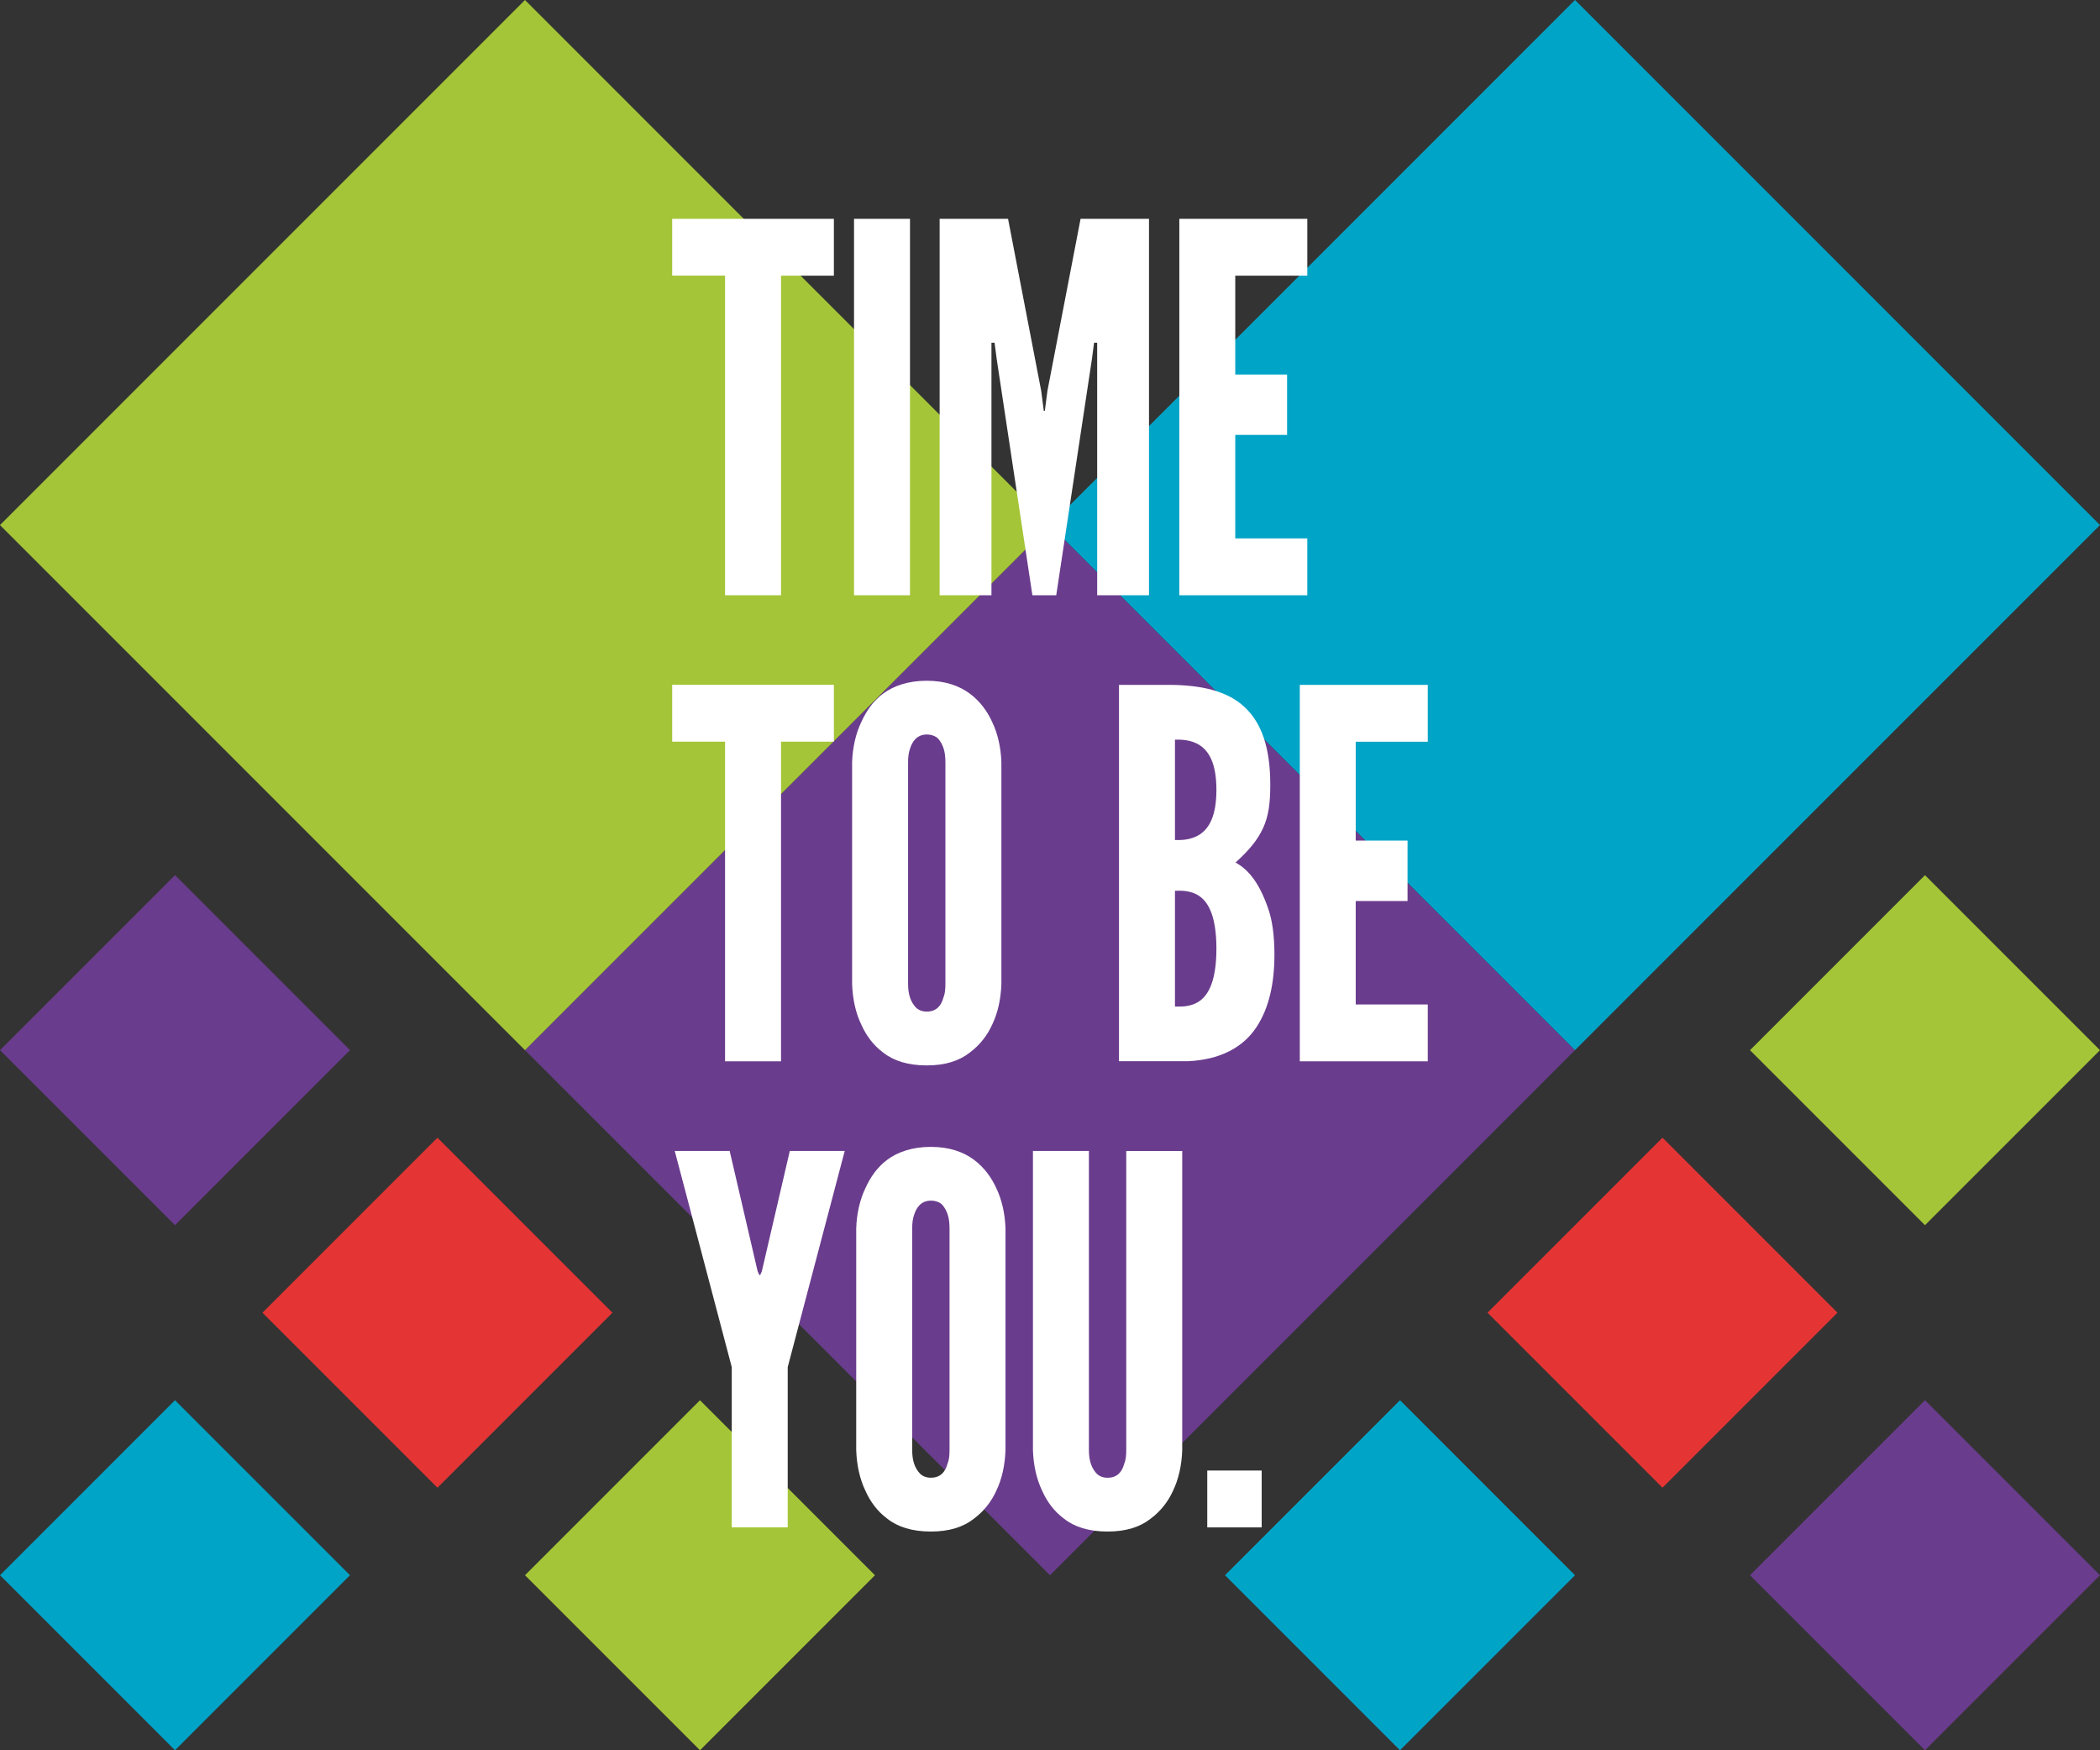 <?xml version="1.0" encoding="UTF-8"?><svg id="Laag_1" xmlns="http://www.w3.org/2000/svg" viewBox="0 0 566.93 472.44"><rect x="0" y="0" width="566.93" height="472.44" fill="#333333" stroke="none"/><defs><style>.cls-1{fill:#fff;}.cls-2{fill:#e53434;}.cls-3{fill:#00a4c7;}.cls-4{fill:#6a3c8d;}.cls-5{fill:#a4c537;}</style></defs><rect class="cls-4" x="183.24" y="183.24" width="200.44" height="200.44" transform="translate(-117.41 283.46) rotate(-45)"/><rect class="cls-5" x="41.51" y="41.51" width="200.44" height="200.44" transform="translate(-58.71 141.73) rotate(-45)"/><rect class="cls-3" x="324.98" y="41.51" width="200.44" height="200.44" transform="translate(24.32 342.17) rotate(-45)"/><rect class="cls-2" x="415.41" y="320.92" width="66.81" height="66.81" transform="translate(-119.09 421.14) rotate(-45)"/><rect class="cls-3" x="344.55" y="391.79" width="66.81" height="66.81" transform="translate(-189.96 391.79) rotate(-45)"/><rect class="cls-5" x="486.28" y="250.06" width="66.81" height="66.81" transform="translate(-48.23 450.5) rotate(-45)"/><rect class="cls-4" x="486.28" y="391.79" width="66.81" height="66.81" transform="translate(-148.45 492.01) rotate(-45)"/><rect class="cls-2" x="84.7" y="320.92" width="66.81" height="66.81" transform="translate(-215.96 187.3) rotate(-45)"/><rect class="cls-5" x="155.57" y="391.79" width="66.81" height="66.81" transform="translate(-245.31 258.16) rotate(-45)"/><rect class="cls-4" x="13.84" y="250.06" width="66.81" height="66.81" transform="translate(-186.6 116.43) rotate(-45)"/><rect class="cls-3" x="13.84" y="391.79" width="66.81" height="66.81" transform="translate(-286.82 157.94) rotate(-45)"/><g><g><path class="cls-1" d="M319.16,310.67v80.74c-.14,4.15-.98,7.88-2.52,11.06-1.26,2.76-3.22,5.39-6.02,7.47-2.8,2.21-6.57,3.46-11.61,3.46s-8.95-1.24-11.75-3.46c-2.8-2.07-4.62-4.7-5.88-7.47-1.54-3.18-2.38-6.91-2.52-11.06v-80.74h15.11v80.74c0,2.9,.7,4.84,2.1,6.36,.7,.69,1.68,1.11,2.94,1.11,2.66,0,3.92-1.66,4.48-3.73,.42-.97,.56-2.21,.56-3.73v-80.74h15.11Zm-62.82,20.88c0-2.76-.56-4.7-1.96-6.36-.7-.69-1.82-1.11-3.08-1.11-2.66,0-3.92,1.94-4.48,3.73-.42,1.11-.56,2.35-.56,3.73v59.86c0,2.9,.7,4.84,2.1,6.36,.7,.69,1.68,1.11,2.94,1.11,2.66,0,3.92-1.66,4.48-3.73,.42-.97,.56-2.21,.56-3.73v-59.86Zm15.11,59.86c-.14,4.15-.98,7.88-2.52,11.06-1.26,2.76-3.22,5.39-6.02,7.47-2.8,2.21-6.57,3.46-11.61,3.46s-8.95-1.24-11.75-3.46c-2.8-2.07-4.62-4.7-5.88-7.47-1.54-3.18-2.38-6.91-2.52-11.06v-59.86c.14-4.01,.98-7.74,2.52-10.92,1.26-2.76,3.08-5.53,5.88-7.6,2.8-2.07,6.71-3.46,11.75-3.46s8.81,1.38,11.61,3.46c2.8,2.07,4.76,4.84,6.02,7.6,1.54,3.18,2.38,6.91,2.52,10.92v59.86Zm-66.9-48.25l.42,.97h.28l.42-.97,7.55-32.49h14.83l-15.39,58.34v43.27h-15.11v-43.27l-15.39-58.34h14.83l7.55,32.49Z"/><path class="cls-1" d="M350.9,184.86h34.55v15.35h-19.45v26.68h13.99v16.31h-13.99v27.93h19.45v15.35h-34.55v-101.61Zm-33.7,86.82c1.26,0,4.2,.28,6.71-1.52,2.52-1.8,4.48-5.81,4.48-14.1s-1.96-12.3-4.48-14.1c-2.52-1.8-5.46-1.52-6.71-1.52v31.24Zm0-44.93c1.26,0,4.2,.14,6.71-1.52,2.52-1.66,4.48-4.98,4.48-12.03s-1.96-10.37-4.48-12.03c-2.52-1.66-5.46-1.52-6.71-1.52v27.1Zm-15.11,59.72v-101.61h13.29c8.95,0,15.95,1.66,20.56,5.94,4.62,4.29,6.99,10.92,6.99,21.01,0,4.84-.42,8.43-1.96,11.75-1.54,3.32-3.92,6.08-7.41,9.26,3.78,2.07,6.57,5.94,8.81,12.44,1.12,3.18,1.68,7.33,1.68,12.44,0,7.6-1.4,14.38-4.9,19.63-3.5,5.25-9.51,8.71-18.47,9.12h-18.61Zm-46.86-80.74c0-2.76-.56-4.7-1.96-6.36-.7-.69-1.82-1.11-3.08-1.11-2.66,0-3.92,1.94-4.48,3.73-.42,1.11-.56,2.35-.56,3.73v59.86c0,2.9,.7,4.84,2.1,6.36,.7,.69,1.68,1.11,2.94,1.11,2.66,0,3.92-1.66,4.48-3.73,.42-.97,.56-2.21,.56-3.73v-59.86Zm15.11,59.86c-.14,4.15-.98,7.88-2.52,11.06-1.26,2.76-3.22,5.39-6.02,7.47-2.8,2.21-6.57,3.46-11.61,3.46s-8.95-1.24-11.75-3.46c-2.8-2.07-4.62-4.7-5.88-7.47-1.54-3.18-2.38-6.91-2.52-11.06v-59.86c.14-4.01,.98-7.74,2.52-10.92,1.26-2.76,3.08-5.53,5.88-7.6,2.8-2.07,6.71-3.46,11.75-3.46s8.81,1.38,11.61,3.46c2.8,2.07,4.76,4.84,6.02,7.6,1.54,3.18,2.38,6.91,2.52,10.92v59.86Zm-88.87-65.39v-15.35h43.65v15.35h-14.27v86.27h-15.11v-86.27h-14.27Z"/></g><path class="cls-1" d="M318.38,59.06h34.55v15.35h-19.45v26.68h13.99v16.31h-13.99v27.93h19.45v15.35h-34.55V59.06Zm-39.67,101.61l-9.65-63.87-.56-4.29h-.84v68.16h-13.99V59.06h18.47l8.95,46.45,.7,5.39h.28l.7-5.39,8.95-46.45h18.47v101.61h-13.99V92.51h-.84l-.56,4.29-9.65,63.87h-6.43Zm-48.15-101.61h15.11v101.61h-15.11V59.06Zm-49.09,15.35v-15.35h43.65v15.35h-14.27v86.27h-15.11V74.4h-14.27Z"/><rect class="cls-1" x="325.92" y="396.93" width="14.69" height="15.35"/></g></svg>